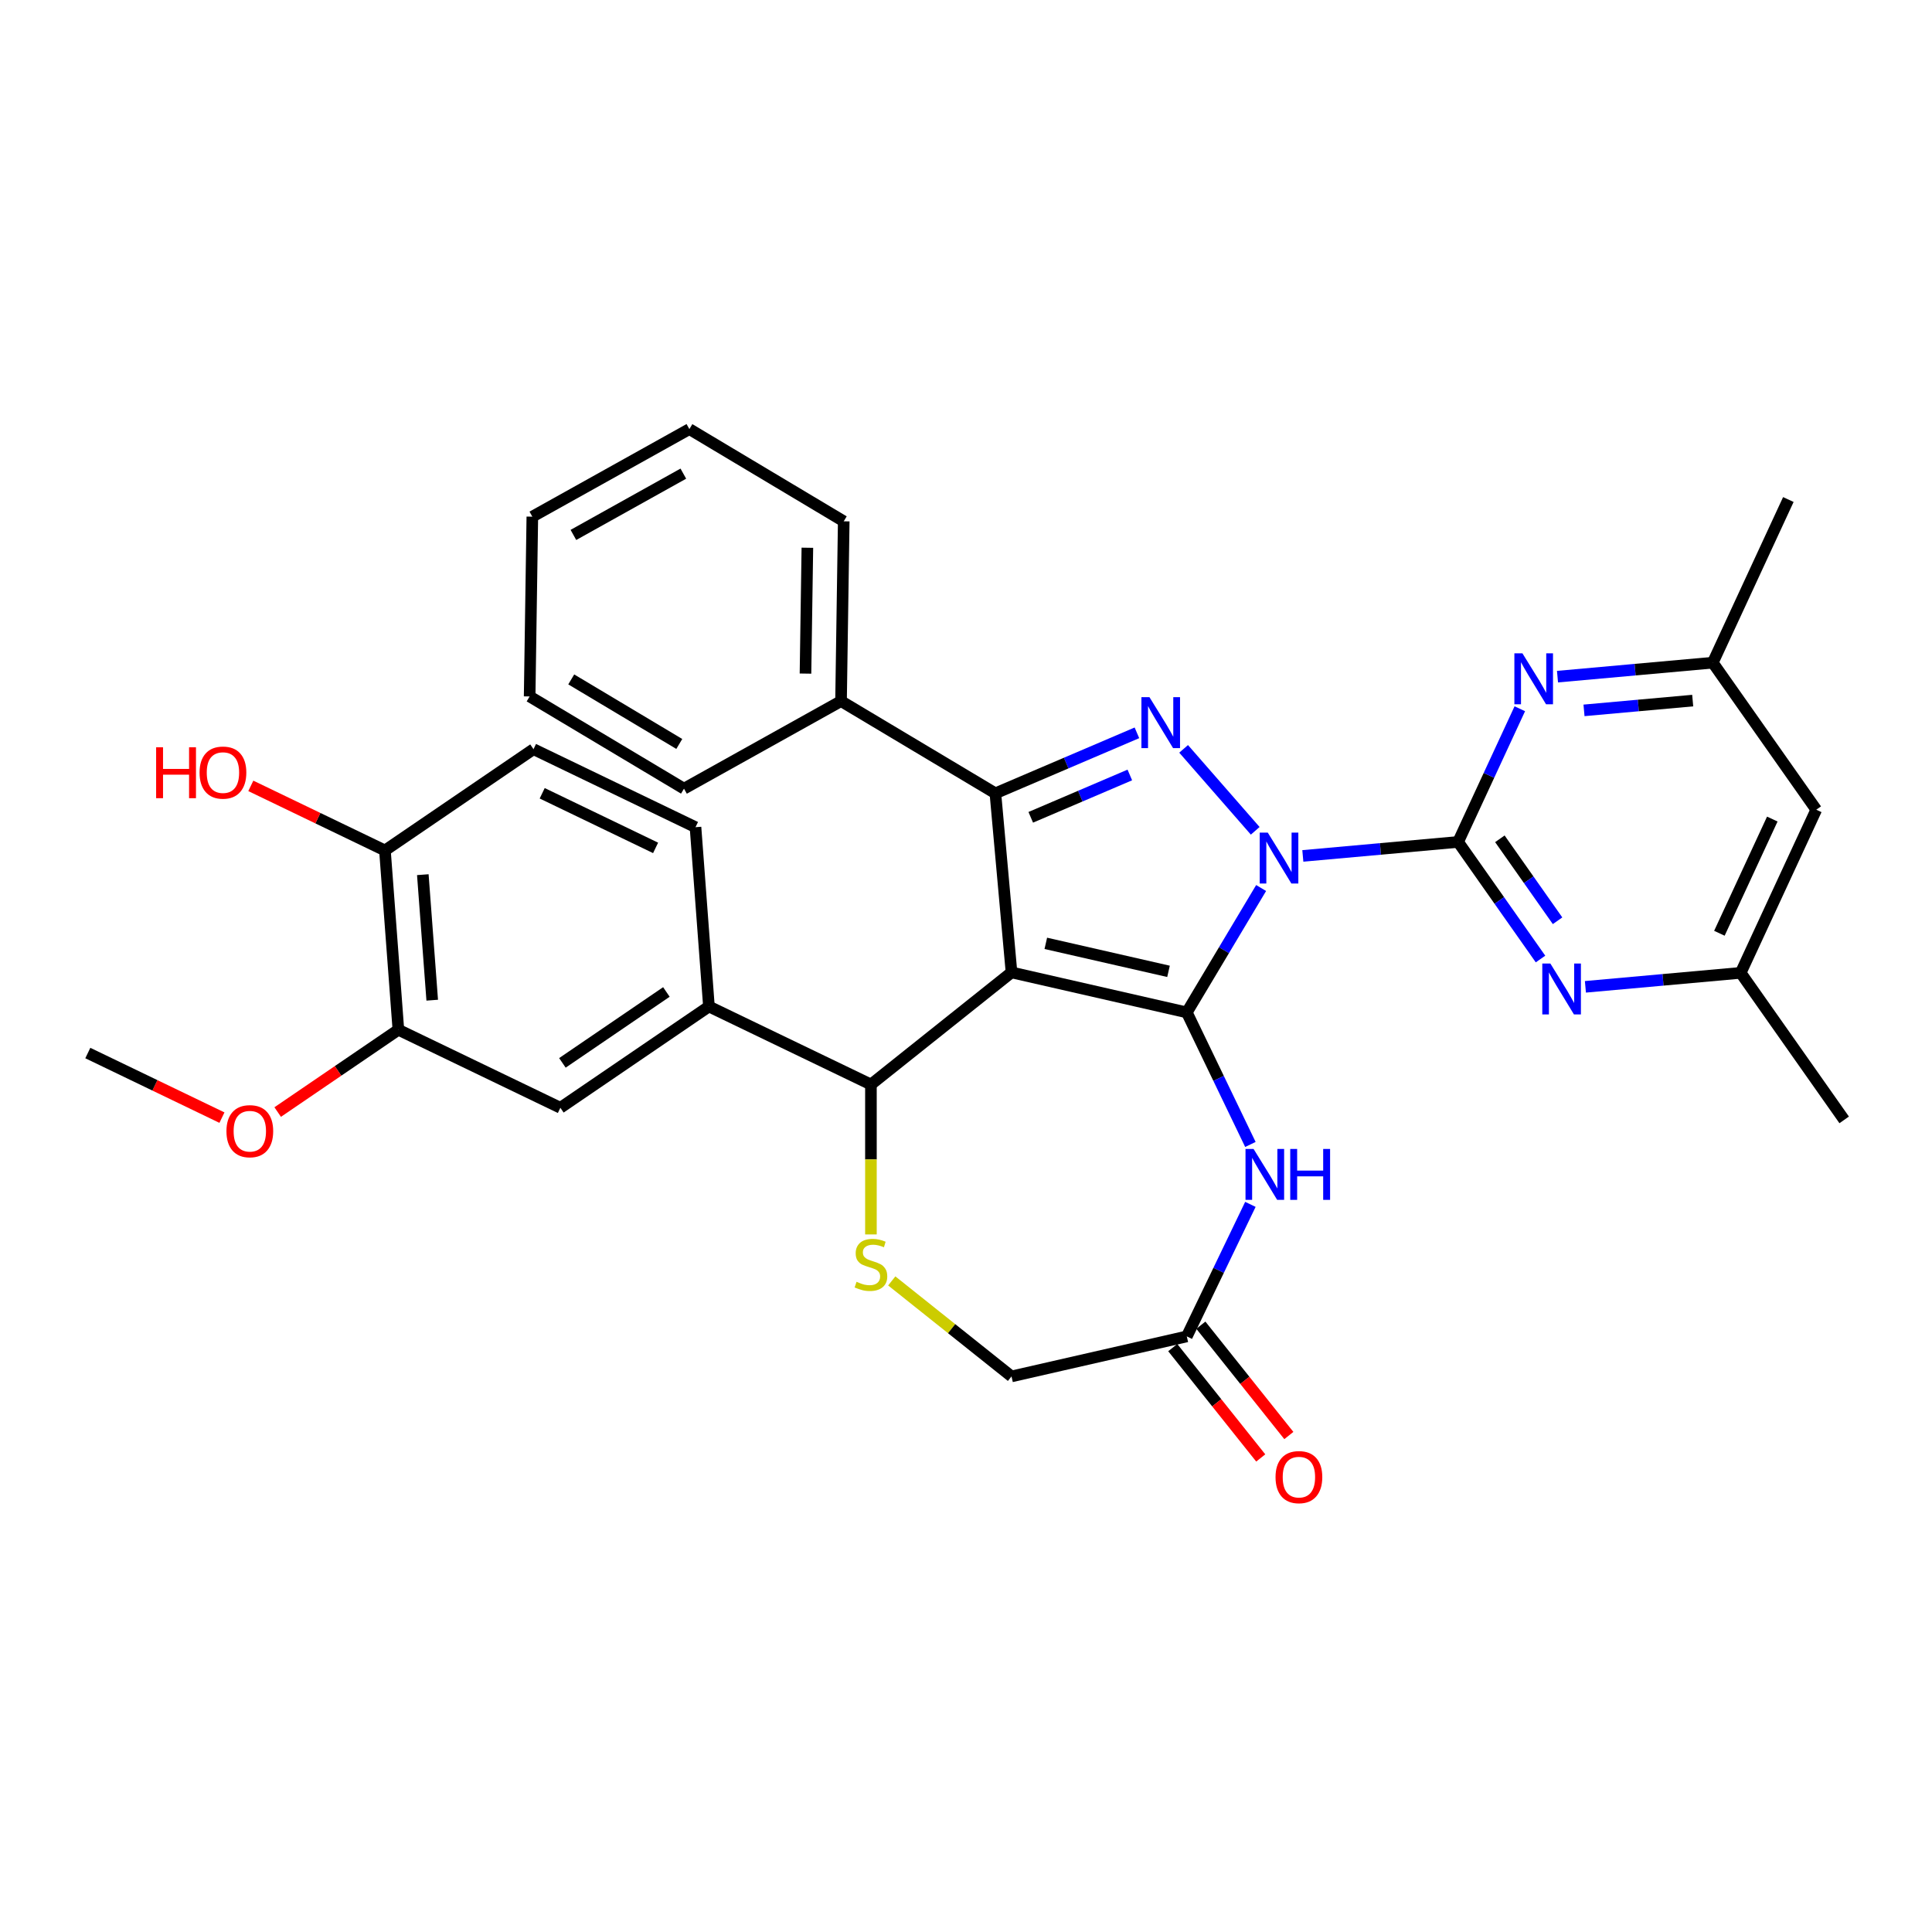 <?xml version='1.0' encoding='iso-8859-1'?>
<svg version='1.1' baseProfile='full'
              xmlns='http://www.w3.org/2000/svg'
                      xmlns:rdkit='http://www.rdkit.org/xml'
                      xmlns:xlink='http://www.w3.org/1999/xlink'
                  xml:space='preserve'
width='1000px' height='1000px' viewBox='0 0 1000 1000'>
<!-- END OF HEADER -->
<rect style='opacity:1.0;fill:#FFFFFF;stroke:none' width='1000' height='1000' x='0' y='0'> </rect>
<path class='bond-0' d='M 652.758,459.634 L 633.523,491.828' style='fill:none;fill-rule:evenodd;stroke:#0000FF;stroke-width:6px;stroke-linecap:butt;stroke-linejoin:miter;stroke-opacity:1' />
<path class='bond-0' d='M 633.523,491.828 L 614.288,524.022' style='fill:none;fill-rule:evenodd;stroke:#000000;stroke-width:6px;stroke-linecap:butt;stroke-linejoin:miter;stroke-opacity:1' />
<path class='bond-2' d='M 649.7,430.026 L 612.644,387.612' style='fill:none;fill-rule:evenodd;stroke:#0000FF;stroke-width:6px;stroke-linecap:butt;stroke-linejoin:miter;stroke-opacity:1' />
<path class='bond-3' d='M 674.344,443.02 L 714.528,439.404' style='fill:none;fill-rule:evenodd;stroke:#0000FF;stroke-width:6px;stroke-linecap:butt;stroke-linejoin:miter;stroke-opacity:1' />
<path class='bond-3' d='M 714.528,439.404 L 754.713,435.787' style='fill:none;fill-rule:evenodd;stroke:#000000;stroke-width:6px;stroke-linecap:butt;stroke-linejoin:miter;stroke-opacity:1' />
<path class='bond-1' d='M 614.288,524.022 L 523.555,503.313' style='fill:none;fill-rule:evenodd;stroke:#000000;stroke-width:6px;stroke-linecap:butt;stroke-linejoin:miter;stroke-opacity:1' />
<path class='bond-1' d='M 604.82,502.769 L 541.307,488.273' style='fill:none;fill-rule:evenodd;stroke:#000000;stroke-width:6px;stroke-linecap:butt;stroke-linejoin:miter;stroke-opacity:1' />
<path class='bond-5' d='M 614.288,524.022 L 630.745,558.194' style='fill:none;fill-rule:evenodd;stroke:#000000;stroke-width:6px;stroke-linecap:butt;stroke-linejoin:miter;stroke-opacity:1' />
<path class='bond-5' d='M 630.745,558.194 L 647.201,592.367' style='fill:none;fill-rule:evenodd;stroke:#0000FF;stroke-width:6px;stroke-linecap:butt;stroke-linejoin:miter;stroke-opacity:1' />
<path class='bond-6' d='M 523.555,503.313 L 450.793,561.339' style='fill:none;fill-rule:evenodd;stroke:#000000;stroke-width:6px;stroke-linecap:butt;stroke-linejoin:miter;stroke-opacity:1' />
<path class='bond-33' d='M 523.555,503.313 L 515.213,410.621' style='fill:none;fill-rule:evenodd;stroke:#000000;stroke-width:6px;stroke-linecap:butt;stroke-linejoin:miter;stroke-opacity:1' />
<path class='bond-4' d='M 588.468,379.311 L 551.84,394.966' style='fill:none;fill-rule:evenodd;stroke:#0000FF;stroke-width:6px;stroke-linecap:butt;stroke-linejoin:miter;stroke-opacity:1' />
<path class='bond-4' d='M 551.84,394.966 L 515.213,410.621' style='fill:none;fill-rule:evenodd;stroke:#000000;stroke-width:6px;stroke-linecap:butt;stroke-linejoin:miter;stroke-opacity:1' />
<path class='bond-4' d='M 584.795,401.123 L 559.156,412.081' style='fill:none;fill-rule:evenodd;stroke:#0000FF;stroke-width:6px;stroke-linecap:butt;stroke-linejoin:miter;stroke-opacity:1' />
<path class='bond-4' d='M 559.156,412.081 L 533.517,423.04' style='fill:none;fill-rule:evenodd;stroke:#000000;stroke-width:6px;stroke-linecap:butt;stroke-linejoin:miter;stroke-opacity:1' />
<path class='bond-7' d='M 754.713,435.787 L 776.041,466.086' style='fill:none;fill-rule:evenodd;stroke:#000000;stroke-width:6px;stroke-linecap:butt;stroke-linejoin:miter;stroke-opacity:1' />
<path class='bond-7' d='M 776.041,466.086 L 797.369,496.384' style='fill:none;fill-rule:evenodd;stroke:#0000FF;stroke-width:6px;stroke-linecap:butt;stroke-linejoin:miter;stroke-opacity:1' />
<path class='bond-7' d='M 776.332,434.163 L 791.262,455.372' style='fill:none;fill-rule:evenodd;stroke:#000000;stroke-width:6px;stroke-linecap:butt;stroke-linejoin:miter;stroke-opacity:1' />
<path class='bond-7' d='M 791.262,455.372 L 806.191,476.581' style='fill:none;fill-rule:evenodd;stroke:#0000FF;stroke-width:6px;stroke-linecap:butt;stroke-linejoin:miter;stroke-opacity:1' />
<path class='bond-8' d='M 754.713,435.787 L 770.682,401.317' style='fill:none;fill-rule:evenodd;stroke:#000000;stroke-width:6px;stroke-linecap:butt;stroke-linejoin:miter;stroke-opacity:1' />
<path class='bond-8' d='M 770.682,401.317 L 786.651,366.848' style='fill:none;fill-rule:evenodd;stroke:#0000FF;stroke-width:6px;stroke-linecap:butt;stroke-linejoin:miter;stroke-opacity:1' />
<path class='bond-14' d='M 515.213,410.621 L 435.32,362.888' style='fill:none;fill-rule:evenodd;stroke:#000000;stroke-width:6px;stroke-linecap:butt;stroke-linejoin:miter;stroke-opacity:1' />
<path class='bond-11' d='M 647.201,623.376 L 630.745,657.549' style='fill:none;fill-rule:evenodd;stroke:#0000FF;stroke-width:6px;stroke-linecap:butt;stroke-linejoin:miter;stroke-opacity:1' />
<path class='bond-11' d='M 630.745,657.549 L 614.288,691.721' style='fill:none;fill-rule:evenodd;stroke:#000000;stroke-width:6px;stroke-linecap:butt;stroke-linejoin:miter;stroke-opacity:1' />
<path class='bond-9' d='M 450.793,561.339 L 450.793,600.138' style='fill:none;fill-rule:evenodd;stroke:#000000;stroke-width:6px;stroke-linecap:butt;stroke-linejoin:miter;stroke-opacity:1' />
<path class='bond-9' d='M 450.793,600.138 L 450.793,638.937' style='fill:none;fill-rule:evenodd;stroke:#CCCC00;stroke-width:6px;stroke-linecap:butt;stroke-linejoin:miter;stroke-opacity:1' />
<path class='bond-10' d='M 450.793,561.339 L 366.944,520.959' style='fill:none;fill-rule:evenodd;stroke:#000000;stroke-width:6px;stroke-linecap:butt;stroke-linejoin:miter;stroke-opacity:1' />
<path class='bond-16' d='M 820.605,510.78 L 860.79,507.163' style='fill:none;fill-rule:evenodd;stroke:#0000FF;stroke-width:6px;stroke-linecap:butt;stroke-linejoin:miter;stroke-opacity:1' />
<path class='bond-16' d='M 860.79,507.163 L 900.975,503.547' style='fill:none;fill-rule:evenodd;stroke:#000000;stroke-width:6px;stroke-linecap:butt;stroke-linejoin:miter;stroke-opacity:1' />
<path class='bond-15' d='M 806.156,350.234 L 846.341,346.617' style='fill:none;fill-rule:evenodd;stroke:#0000FF;stroke-width:6px;stroke-linecap:butt;stroke-linejoin:miter;stroke-opacity:1' />
<path class='bond-15' d='M 846.341,346.617 L 886.526,343' style='fill:none;fill-rule:evenodd;stroke:#000000;stroke-width:6px;stroke-linecap:butt;stroke-linejoin:miter;stroke-opacity:1' />
<path class='bond-15' d='M 819.88,367.687 L 848.009,365.155' style='fill:none;fill-rule:evenodd;stroke:#0000FF;stroke-width:6px;stroke-linecap:butt;stroke-linejoin:miter;stroke-opacity:1' />
<path class='bond-15' d='M 848.009,365.155 L 876.139,362.624' style='fill:none;fill-rule:evenodd;stroke:#000000;stroke-width:6px;stroke-linecap:butt;stroke-linejoin:miter;stroke-opacity:1' />
<path class='bond-35' d='M 461.57,662.999 L 492.563,687.715' style='fill:none;fill-rule:evenodd;stroke:#CCCC00;stroke-width:6px;stroke-linecap:butt;stroke-linejoin:miter;stroke-opacity:1' />
<path class='bond-35' d='M 492.563,687.715 L 523.555,712.43' style='fill:none;fill-rule:evenodd;stroke:#000000;stroke-width:6px;stroke-linecap:butt;stroke-linejoin:miter;stroke-opacity:1' />
<path class='bond-12' d='M 366.944,520.959 L 290.049,573.385' style='fill:none;fill-rule:evenodd;stroke:#000000;stroke-width:6px;stroke-linecap:butt;stroke-linejoin:miter;stroke-opacity:1' />
<path class='bond-12' d='M 344.924,513.444 L 291.098,550.142' style='fill:none;fill-rule:evenodd;stroke:#000000;stroke-width:6px;stroke-linecap:butt;stroke-linejoin:miter;stroke-opacity:1' />
<path class='bond-20' d='M 366.944,520.959 L 359.989,428.153' style='fill:none;fill-rule:evenodd;stroke:#000000;stroke-width:6px;stroke-linecap:butt;stroke-linejoin:miter;stroke-opacity:1' />
<path class='bond-18' d='M 614.288,691.721 L 523.555,712.43' style='fill:none;fill-rule:evenodd;stroke:#000000;stroke-width:6px;stroke-linecap:butt;stroke-linejoin:miter;stroke-opacity:1' />
<path class='bond-21' d='M 607.012,697.524 L 629.783,726.078' style='fill:none;fill-rule:evenodd;stroke:#000000;stroke-width:6px;stroke-linecap:butt;stroke-linejoin:miter;stroke-opacity:1' />
<path class='bond-21' d='M 629.783,726.078 L 652.554,754.632' style='fill:none;fill-rule:evenodd;stroke:#FF0000;stroke-width:6px;stroke-linecap:butt;stroke-linejoin:miter;stroke-opacity:1' />
<path class='bond-21' d='M 621.564,685.919 L 644.335,714.473' style='fill:none;fill-rule:evenodd;stroke:#000000;stroke-width:6px;stroke-linecap:butt;stroke-linejoin:miter;stroke-opacity:1' />
<path class='bond-21' d='M 644.335,714.473 L 667.107,743.027' style='fill:none;fill-rule:evenodd;stroke:#FF0000;stroke-width:6px;stroke-linecap:butt;stroke-linejoin:miter;stroke-opacity:1' />
<path class='bond-13' d='M 290.049,573.385 L 206.199,533.005' style='fill:none;fill-rule:evenodd;stroke:#000000;stroke-width:6px;stroke-linecap:butt;stroke-linejoin:miter;stroke-opacity:1' />
<path class='bond-23' d='M 206.199,533.005 L 174.964,554.3' style='fill:none;fill-rule:evenodd;stroke:#000000;stroke-width:6px;stroke-linecap:butt;stroke-linejoin:miter;stroke-opacity:1' />
<path class='bond-23' d='M 174.964,554.3 L 143.729,575.596' style='fill:none;fill-rule:evenodd;stroke:#FF0000;stroke-width:6px;stroke-linecap:butt;stroke-linejoin:miter;stroke-opacity:1' />
<path class='bond-37' d='M 206.199,533.005 L 199.244,440.199' style='fill:none;fill-rule:evenodd;stroke:#000000;stroke-width:6px;stroke-linecap:butt;stroke-linejoin:miter;stroke-opacity:1' />
<path class='bond-37' d='M 223.717,517.693 L 218.849,452.729' style='fill:none;fill-rule:evenodd;stroke:#000000;stroke-width:6px;stroke-linecap:butt;stroke-linejoin:miter;stroke-opacity:1' />
<path class='bond-27' d='M 435.32,362.888 L 436.713,269.832' style='fill:none;fill-rule:evenodd;stroke:#000000;stroke-width:6px;stroke-linecap:butt;stroke-linejoin:miter;stroke-opacity:1' />
<path class='bond-27' d='M 416.918,348.651 L 417.893,283.512' style='fill:none;fill-rule:evenodd;stroke:#000000;stroke-width:6px;stroke-linecap:butt;stroke-linejoin:miter;stroke-opacity:1' />
<path class='bond-28' d='M 435.32,362.888 L 354.036,408.21' style='fill:none;fill-rule:evenodd;stroke:#000000;stroke-width:6px;stroke-linecap:butt;stroke-linejoin:miter;stroke-opacity:1' />
<path class='bond-19' d='M 886.526,343 L 940.096,419.102' style='fill:none;fill-rule:evenodd;stroke:#000000;stroke-width:6px;stroke-linecap:butt;stroke-linejoin:miter;stroke-opacity:1' />
<path class='bond-26' d='M 886.526,343 L 925.647,258.556' style='fill:none;fill-rule:evenodd;stroke:#000000;stroke-width:6px;stroke-linecap:butt;stroke-linejoin:miter;stroke-opacity:1' />
<path class='bond-25' d='M 900.975,503.547 L 954.545,579.649' style='fill:none;fill-rule:evenodd;stroke:#000000;stroke-width:6px;stroke-linecap:butt;stroke-linejoin:miter;stroke-opacity:1' />
<path class='bond-34' d='M 900.975,503.547 L 940.096,419.102' style='fill:none;fill-rule:evenodd;stroke:#000000;stroke-width:6px;stroke-linecap:butt;stroke-linejoin:miter;stroke-opacity:1' />
<path class='bond-34' d='M 889.954,483.056 L 917.339,423.945' style='fill:none;fill-rule:evenodd;stroke:#000000;stroke-width:6px;stroke-linecap:butt;stroke-linejoin:miter;stroke-opacity:1' />
<path class='bond-17' d='M 199.244,440.199 L 276.139,387.773' style='fill:none;fill-rule:evenodd;stroke:#000000;stroke-width:6px;stroke-linecap:butt;stroke-linejoin:miter;stroke-opacity:1' />
<path class='bond-24' d='M 199.244,440.199 L 164.532,423.482' style='fill:none;fill-rule:evenodd;stroke:#000000;stroke-width:6px;stroke-linecap:butt;stroke-linejoin:miter;stroke-opacity:1' />
<path class='bond-24' d='M 164.532,423.482 L 129.82,406.766' style='fill:none;fill-rule:evenodd;stroke:#FF0000;stroke-width:6px;stroke-linecap:butt;stroke-linejoin:miter;stroke-opacity:1' />
<path class='bond-22' d='M 359.989,428.153 L 276.139,387.773' style='fill:none;fill-rule:evenodd;stroke:#000000;stroke-width:6px;stroke-linecap:butt;stroke-linejoin:miter;stroke-opacity:1' />
<path class='bond-22' d='M 339.335,438.866 L 280.641,410.6' style='fill:none;fill-rule:evenodd;stroke:#000000;stroke-width:6px;stroke-linecap:butt;stroke-linejoin:miter;stroke-opacity:1' />
<path class='bond-29' d='M 114.879,578.484 L 80.167,561.767' style='fill:none;fill-rule:evenodd;stroke:#FF0000;stroke-width:6px;stroke-linecap:butt;stroke-linejoin:miter;stroke-opacity:1' />
<path class='bond-29' d='M 80.167,561.767 L 45.455,545.051' style='fill:none;fill-rule:evenodd;stroke:#000000;stroke-width:6px;stroke-linecap:butt;stroke-linejoin:miter;stroke-opacity:1' />
<path class='bond-30' d='M 436.713,269.832 L 356.82,222.098' style='fill:none;fill-rule:evenodd;stroke:#000000;stroke-width:6px;stroke-linecap:butt;stroke-linejoin:miter;stroke-opacity:1' />
<path class='bond-31' d='M 354.036,408.21 L 274.143,360.476' style='fill:none;fill-rule:evenodd;stroke:#000000;stroke-width:6px;stroke-linecap:butt;stroke-linejoin:miter;stroke-opacity:1' />
<path class='bond-31' d='M 351.599,385.071 L 295.674,351.658' style='fill:none;fill-rule:evenodd;stroke:#000000;stroke-width:6px;stroke-linecap:butt;stroke-linejoin:miter;stroke-opacity:1' />
<path class='bond-36' d='M 356.82,222.098 L 275.535,267.421' style='fill:none;fill-rule:evenodd;stroke:#000000;stroke-width:6px;stroke-linecap:butt;stroke-linejoin:miter;stroke-opacity:1' />
<path class='bond-36' d='M 353.692,245.154 L 296.793,276.879' style='fill:none;fill-rule:evenodd;stroke:#000000;stroke-width:6px;stroke-linecap:butt;stroke-linejoin:miter;stroke-opacity:1' />
<path class='bond-32' d='M 274.143,360.476 L 275.535,267.421' style='fill:none;fill-rule:evenodd;stroke:#000000;stroke-width:6px;stroke-linecap:butt;stroke-linejoin:miter;stroke-opacity:1' />
<path  class='atom-0' d='M 656.196 430.951
L 664.832 444.911
Q 665.688 446.289, 667.066 448.783
Q 668.443 451.277, 668.518 451.426
L 668.518 430.951
L 672.017 430.951
L 672.017 457.308
L 668.406 457.308
L 659.137 442.045
Q 658.057 440.258, 656.903 438.21
Q 655.786 436.163, 655.451 435.53
L 655.451 457.308
L 652.026 457.308
L 652.026 430.951
L 656.196 430.951
' fill='#0000FF'/>
<path  class='atom-3' d='M 594.964 360.866
L 603.6 374.826
Q 604.457 376.203, 605.834 378.697
Q 607.211 381.191, 607.286 381.34
L 607.286 360.866
L 610.785 360.866
L 610.785 387.222
L 607.174 387.222
L 597.905 371.959
Q 596.825 370.172, 595.671 368.125
Q 594.554 366.078, 594.219 365.445
L 594.219 387.222
L 590.795 387.222
L 590.795 360.866
L 594.964 360.866
' fill='#0000FF'/>
<path  class='atom-6' d='M 648.842 594.693
L 657.479 608.653
Q 658.335 610.031, 659.712 612.525
Q 661.09 615.019, 661.164 615.168
L 661.164 594.693
L 664.663 594.693
L 664.663 621.05
L 661.052 621.05
L 651.783 605.787
Q 650.703 604, 649.549 601.953
Q 648.433 599.905, 648.097 599.272
L 648.097 621.05
L 644.673 621.05
L 644.673 594.693
L 648.842 594.693
' fill='#0000FF'/>
<path  class='atom-6' d='M 667.827 594.693
L 671.401 594.693
L 671.401 605.899
L 684.877 605.899
L 684.877 594.693
L 688.451 594.693
L 688.451 621.05
L 684.877 621.05
L 684.877 608.877
L 671.401 608.877
L 671.401 621.05
L 667.827 621.05
L 667.827 594.693
' fill='#0000FF'/>
<path  class='atom-8' d='M 802.458 498.711
L 811.094 512.671
Q 811.95 514.048, 813.328 516.542
Q 814.705 519.037, 814.78 519.185
L 814.78 498.711
L 818.279 498.711
L 818.279 525.067
L 814.668 525.067
L 805.398 509.804
Q 804.319 508.017, 803.165 505.97
Q 802.048 503.923, 801.713 503.29
L 801.713 525.067
L 798.288 525.067
L 798.288 498.711
L 802.458 498.711
' fill='#0000FF'/>
<path  class='atom-9' d='M 788.008 338.165
L 796.645 352.124
Q 797.501 353.502, 798.878 355.996
Q 800.256 358.49, 800.33 358.639
L 800.33 338.165
L 803.829 338.165
L 803.829 364.521
L 800.218 364.521
L 790.949 349.258
Q 789.869 347.471, 788.715 345.424
Q 787.599 343.376, 787.264 342.743
L 787.264 364.521
L 783.839 364.521
L 783.839 338.165
L 788.008 338.165
' fill='#0000FF'/>
<path  class='atom-10' d='M 443.348 663.451
Q 443.646 663.562, 444.874 664.084
Q 446.103 664.605, 447.443 664.94
Q 448.82 665.238, 450.16 665.238
Q 452.655 665.238, 454.106 664.046
Q 455.558 662.818, 455.558 660.696
Q 455.558 659.244, 454.814 658.351
Q 454.106 657.457, 452.99 656.973
Q 451.873 656.489, 450.012 655.931
Q 447.666 655.224, 446.252 654.554
Q 444.874 653.884, 443.869 652.469
Q 442.901 651.054, 442.901 648.672
Q 442.901 645.359, 445.135 643.311
Q 447.406 641.264, 451.873 641.264
Q 454.925 641.264, 458.387 642.716
L 457.531 645.582
Q 454.367 644.279, 451.985 644.279
Q 449.416 644.279, 448.001 645.359
Q 446.587 646.401, 446.624 648.225
Q 446.624 649.64, 447.331 650.496
Q 448.076 651.352, 449.118 651.836
Q 450.198 652.32, 451.985 652.878
Q 454.367 653.623, 455.782 654.367
Q 457.196 655.112, 458.201 656.638
Q 459.244 658.127, 459.244 660.696
Q 459.244 664.344, 456.787 666.317
Q 454.367 668.253, 450.309 668.253
Q 447.964 668.253, 446.177 667.732
Q 444.428 667.248, 442.343 666.392
L 443.348 663.451
' fill='#CCCC00'/>
<path  class='atom-22' d='M 660.215 764.558
Q 660.215 758.229, 663.342 754.693
Q 666.469 751.156, 672.314 751.156
Q 678.158 751.156, 681.285 754.693
Q 684.412 758.229, 684.412 764.558
Q 684.412 770.961, 681.248 774.609
Q 678.084 778.22, 672.314 778.22
Q 666.507 778.22, 663.342 774.609
Q 660.215 770.998, 660.215 764.558
M 672.314 775.242
Q 676.334 775.242, 678.493 772.561
Q 680.69 769.844, 680.69 764.558
Q 680.69 759.383, 678.493 756.777
Q 676.334 754.134, 672.314 754.134
Q 668.293 754.134, 666.097 756.74
Q 663.938 759.346, 663.938 764.558
Q 663.938 769.881, 666.097 772.561
Q 668.293 775.242, 672.314 775.242
' fill='#FF0000'/>
<path  class='atom-24' d='M 117.206 585.505
Q 117.206 579.177, 120.333 575.64
Q 123.46 572.104, 129.304 572.104
Q 135.149 572.104, 138.276 575.64
Q 141.403 579.177, 141.403 585.505
Q 141.403 591.908, 138.239 595.556
Q 135.074 599.167, 129.304 599.167
Q 123.497 599.167, 120.333 595.556
Q 117.206 591.945, 117.206 585.505
M 129.304 596.189
Q 133.325 596.189, 135.484 593.509
Q 137.68 590.791, 137.68 585.505
Q 137.68 580.331, 135.484 577.725
Q 133.325 575.082, 129.304 575.082
Q 125.284 575.082, 123.087 577.688
Q 120.928 580.294, 120.928 585.505
Q 120.928 590.829, 123.087 593.509
Q 125.284 596.189, 129.304 596.189
' fill='#FF0000'/>
<path  class='atom-25' d='M 80.811 386.79
L 84.385 386.79
L 84.385 397.995
L 97.861 397.995
L 97.861 386.79
L 101.435 386.79
L 101.435 413.146
L 97.861 413.146
L 97.861 400.973
L 84.385 400.973
L 84.385 413.146
L 80.811 413.146
L 80.811 386.79
' fill='#FF0000'/>
<path  class='atom-25' d='M 103.296 399.893
Q 103.296 393.565, 106.423 390.028
Q 109.55 386.492, 115.395 386.492
Q 121.239 386.492, 124.366 390.028
Q 127.493 393.565, 127.493 399.893
Q 127.493 406.296, 124.329 409.945
Q 121.165 413.556, 115.395 413.556
Q 109.587 413.556, 106.423 409.945
Q 103.296 406.334, 103.296 399.893
M 115.395 410.577
Q 119.415 410.577, 121.574 407.897
Q 123.77 405.18, 123.77 399.893
Q 123.77 394.719, 121.574 392.113
Q 119.415 389.47, 115.395 389.47
Q 111.374 389.47, 109.178 392.076
Q 107.019 394.682, 107.019 399.893
Q 107.019 405.217, 109.178 407.897
Q 111.374 410.577, 115.395 410.577
' fill='#FF0000'/>
</svg>
